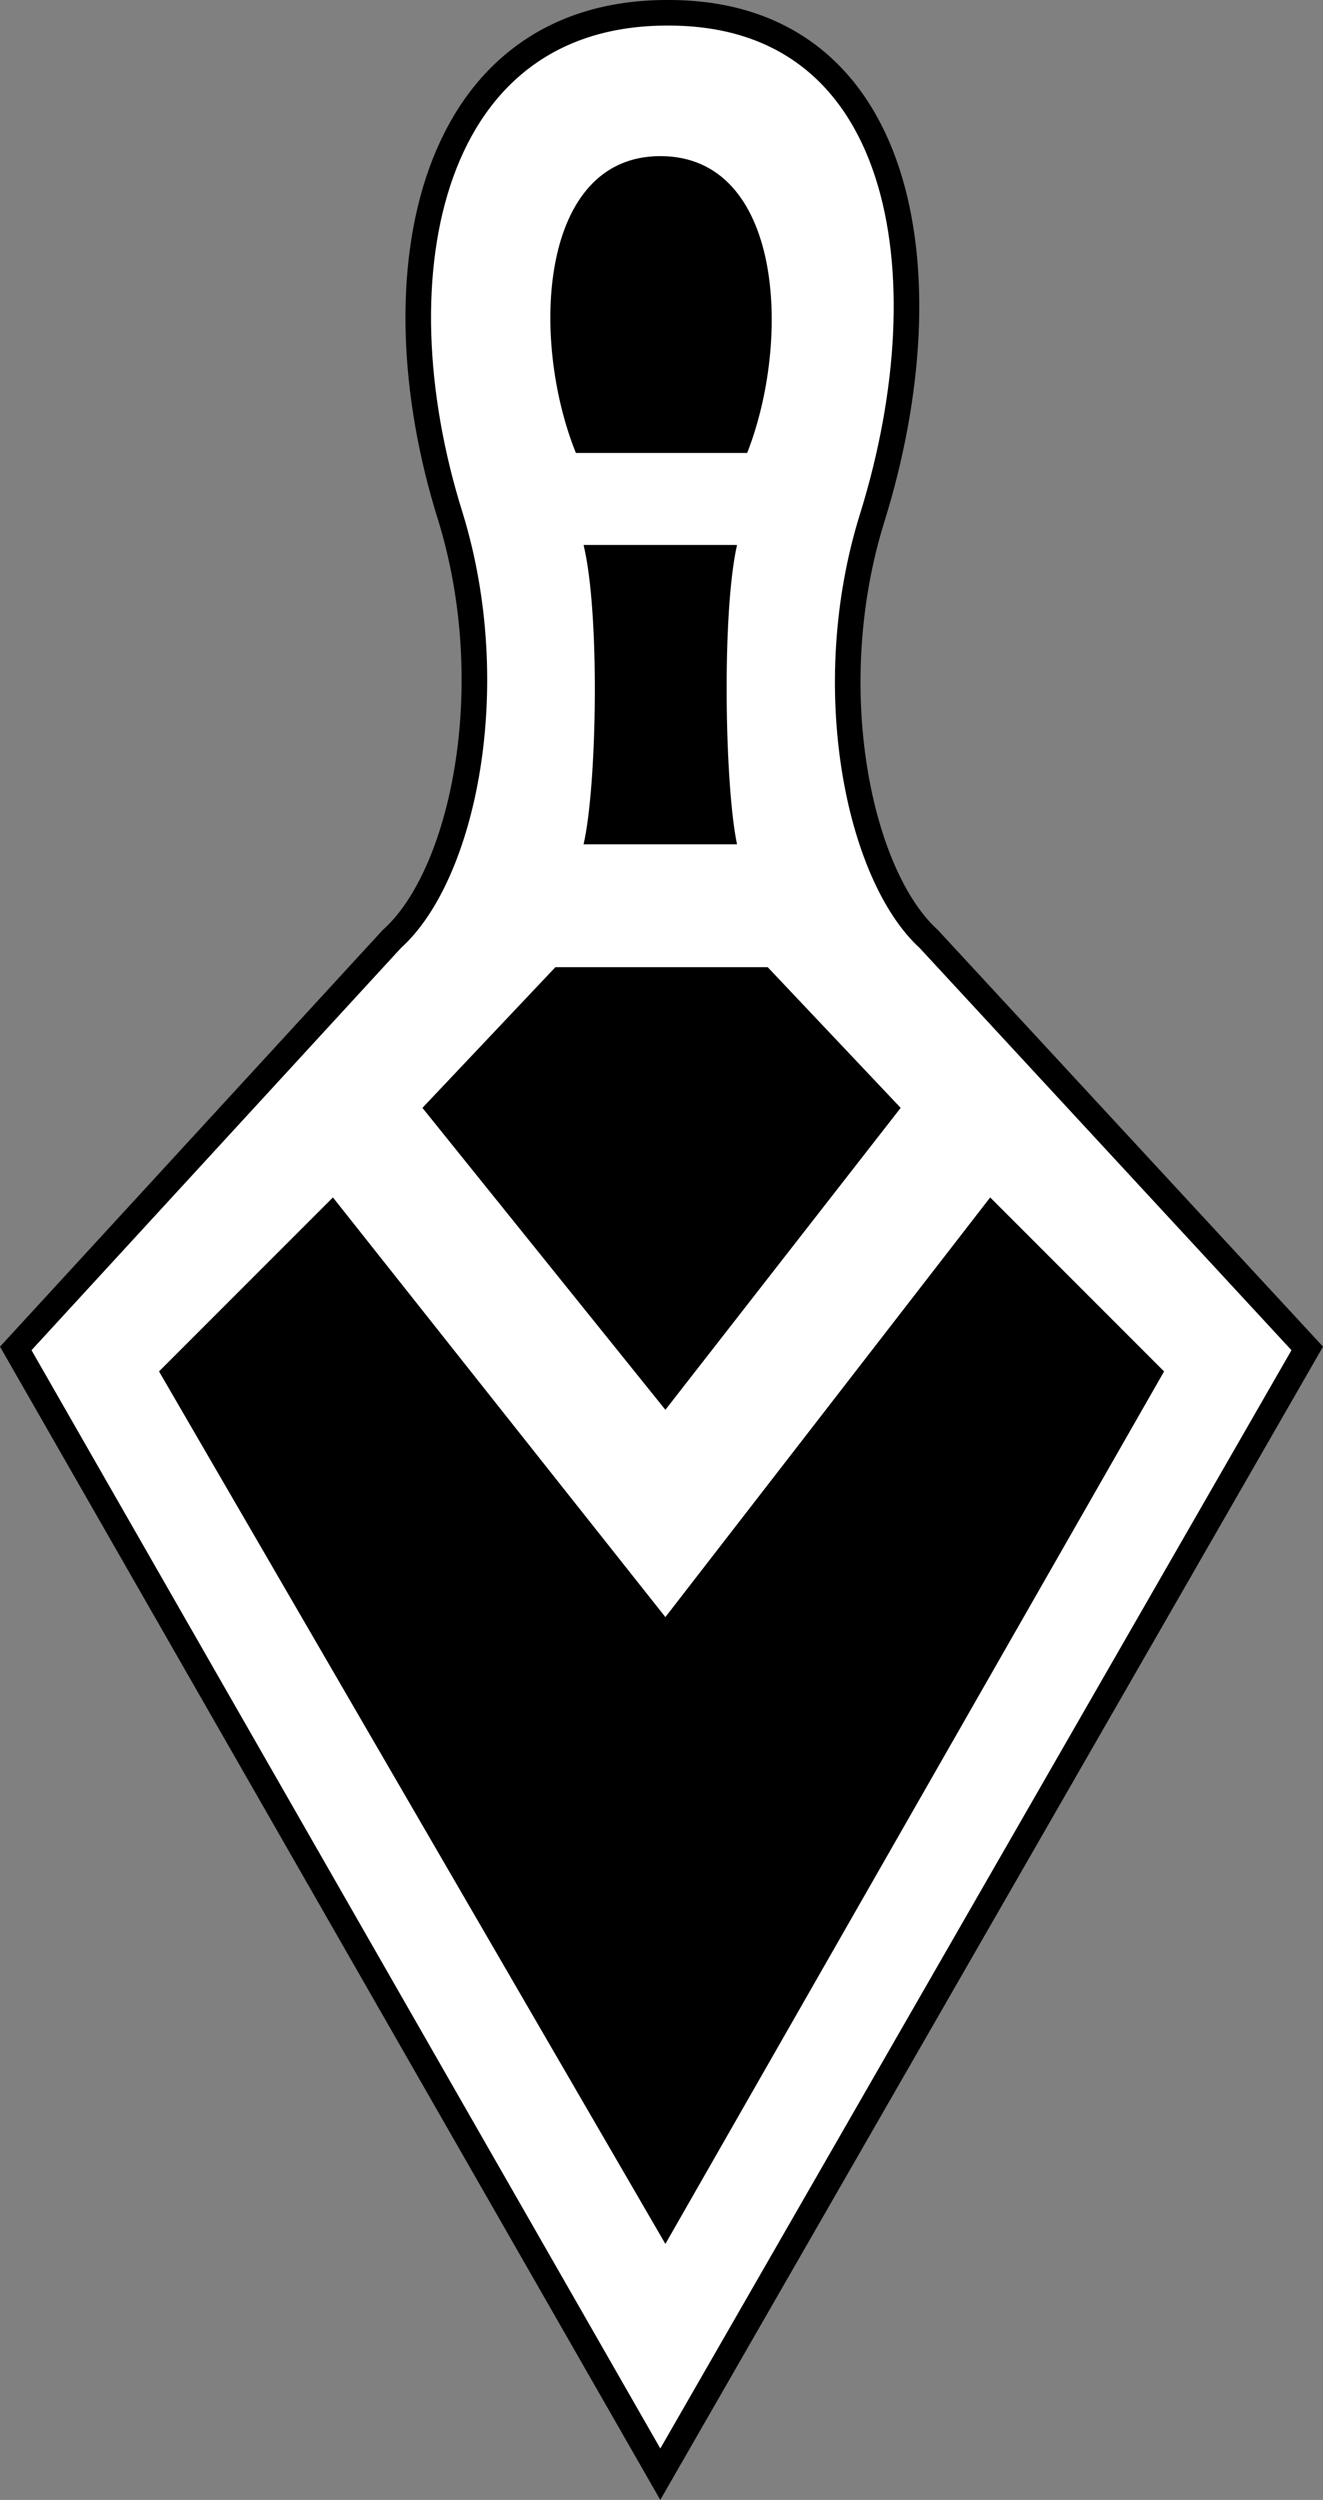 <svg xmlns="http://www.w3.org/2000/svg" width="51.732" height="97.708"><rect width="100%" height="100%" fill="#808080" stroke="none"/><path fill="#fff" d="m25.819 96.703 25.297-44-14.797-16c-2.727-2.476-4.301-9.82-2.203-16.5 2.976-9.601 1.226-19.726-8-19.703-9.274-.023-11.524 10.102-8.5 19.703 2.05 6.68.476 14.024-2.297 16.5l-14.703 16 25.203 44"/><path fill="none" stroke="#000" d="m25.819 96.703 25.297-44-14.797-16c-2.727-2.476-4.301-9.82-2.203-16.5 2.976-9.601 1.226-19.726-8-19.703-9.274-.023-11.524 10.102-8.5 19.703 2.05 6.68.476 14.024-2.297 16.5l-14.703 16zm0 0"/><path d="m26.018 87.703 19.5-34.101-6.8-6.801-12.7 16.402-13-16.402-6.8 6.8 19.8 34.102"/><path d="m26.018 55.102 9.2-11.801-5.2-5.5h-8.3l-5.2 5.5 9.5 11.8m3.199-37.398c1.75-4.476 1.375-11.601-3.398-11.601-4.727 0-5.102 7.125-3.301 11.601h6.7M28.819 33c-.477-2.273-.602-9.023 0-11.7h-6c.648 2.677.523 9.427 0 11.7h6"/></svg>
